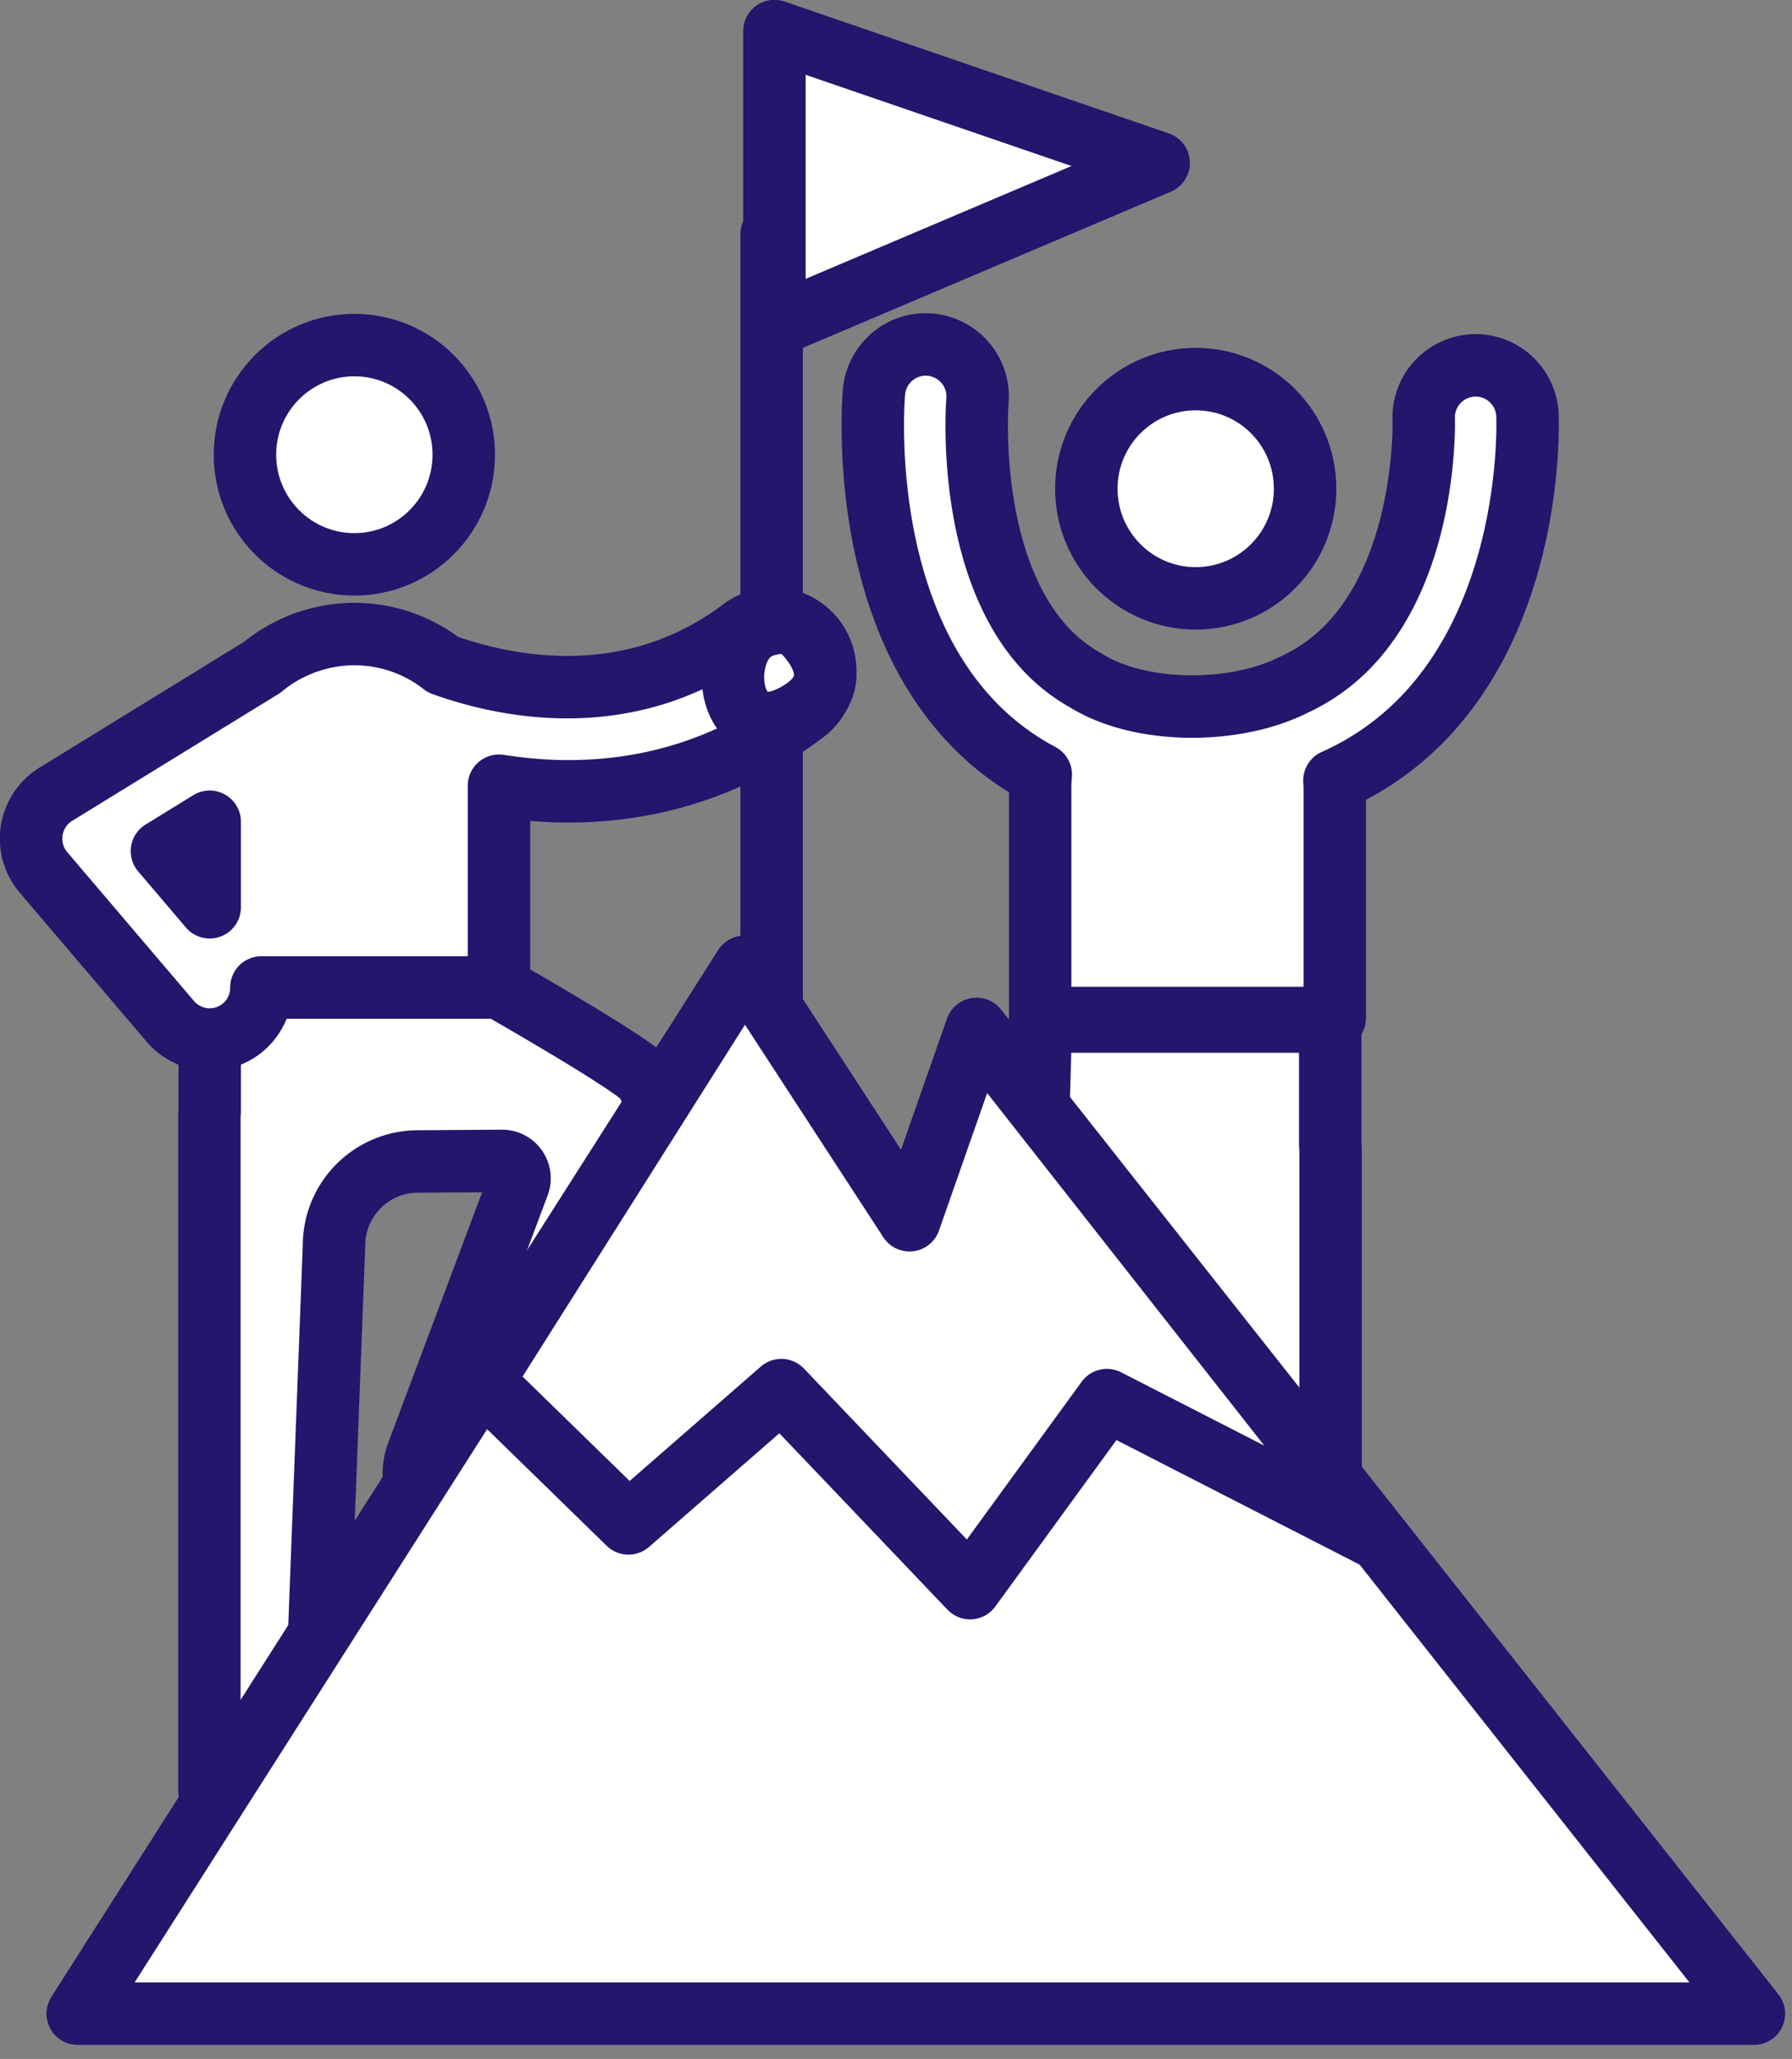 <svg xmlns="http://www.w3.org/2000/svg" width="121" height="139" viewBox="0 0 121 139">
    <rect x="0" y="0" width="121" height="139" fill="#808080" stroke="none"/>
    <g fill="none" fill-rule="evenodd">
        <path fill="#FFF" d="M43.534 72.848c-.654-.947-9.84-6.183-9.84-6.183H14.16v8.369c-.005.076-.023.15-.023.228v45.39c0 1.839 1.32 3.513 3.145 3.696a3.51 3.51 0 0 0 3.868-3.495l1.402-36.762a5.673 5.673 0 0 1 5.667-5.679l5.681-.038a1.175 1.175 0 0 1 1.105 1.586l-6.818 18.181c-.651 1.747.029 3.81 1.713 4.602a3.508 3.508 0 0 0 4.785-1.947l9.254-24.715a3.52 3.52 0 0 0-.404-3.233"/>
        <path stroke="#24156D" stroke-linecap="round" stroke-linejoin="round" stroke-width="4.216" d="M43.534 72.848c-.654-.947-9.84-6.183-9.84-6.183H14.16v8.369c-.005.076-.023.15-.023.228v45.39c0 1.839 1.32 3.513 3.145 3.696a3.51 3.51 0 0 0 3.868-3.495l1.402-36.762a5.673 5.673 0 0 1 5.667-5.679l5.681-.038a1.175 1.175 0 0 1 1.105 1.586l-6.818 18.181c-.651 1.747.029 3.81 1.713 4.602a3.508 3.508 0 0 0 4.785-1.947l9.254-24.715a3.52 3.52 0 0 0-.404-3.233z"/>
        <path fill="#FFF" d="M31.313 30.7c0 4.087-3.307 7.4-7.386 7.4-4.08 0-7.387-3.313-7.387-7.4 0-4.09 3.308-7.403 7.387-7.403 4.08 0 7.386 3.314 7.386 7.402"/>
        <path stroke="#24156D" stroke-linecap="round" stroke-linejoin="round" stroke-width="4.216" d="M31.313 30.7c0 4.087-3.307 7.4-7.386 7.4-4.08 0-7.387-3.313-7.387-7.4 0-4.09 3.308-7.403 7.387-7.403 4.08 0 7.386 3.314 7.386 7.402z"/>
        <path fill="#FFF" d="M88.123 32.994c0 4.088-3.307 7.402-7.386 7.402-4.079 0-7.386-3.314-7.386-7.402s3.307-7.401 7.386-7.401c4.08 0 7.386 3.313 7.386 7.401"/>
        <path stroke="#24156D" stroke-linecap="round" stroke-linejoin="round" stroke-width="4.216" d="M88.123 32.994c0 4.088-3.307 7.402-7.386 7.402-4.079 0-7.386-3.314-7.386-7.402s3.307-7.401 7.386-7.401c4.08 0 7.386 3.313 7.386 7.401z"/>
        <path fill="#FFF" d="M70.287 68.966h19.535v8.369c.005.077.023.15.023.228v41.174c0 1.838-1.32 3.513-3.145 3.696a3.51 3.51 0 0 1-3.868-3.496S68.689 81.491 68.977 82.262l6.817 18.18c.652 1.747-.028 3.81-1.712 4.602a3.507 3.507 0 0 1-4.784-1.947l.989-34.131z"/>
        <path stroke="#24156D" stroke-linecap="round" stroke-linejoin="round" stroke-width="4.216" d="M70.287 68.966h19.535v8.369c.005.077.023.15.023.228v41.174c0 1.838-1.32 3.513-3.145 3.696a3.51 3.51 0 0 1-3.868-3.496S68.689 81.491 68.977 82.262l6.817 18.18c.652 1.747-.028 3.81-1.712 4.602a3.507 3.507 0 0 1-4.784-1.947l.989-34.131z"/>
        <path fill="#FFF" d="M10.934 57.462l3.225-1.984v5.772l-3.225-3.788zm44.084-14.288a3.503 3.503 0 0 0-4.908-.698c-7.558 5.687-15.902 3.938-20.193 2.398a9.705 9.705 0 0 0-5.99-2.069c-1.09 0-2.135.187-3.114.517a3.48 3.48 0 0 0-.536.197 9.763 9.763 0 0 0-2.58 1.537L3.77 53.62a3.52 3.52 0 0 0-.834 5.276l8.555 10.048a3.5 3.5 0 0 0 4.944.393 3.497 3.497 0 0 0 1.215-2.673h16.043V53.044c1.468.23 3.04.378 4.695.378 4.933 0 10.547-1.275 15.93-5.327a3.52 3.52 0 0 0 .7-4.92z"/>
        <path stroke="#24156D" stroke-linecap="round" stroke-linejoin="round" stroke-width="4.216" d="M10.934 57.462l3.225-1.984v5.772l-3.225-3.788zm44.084-14.288a3.503 3.503 0 0 0-4.908-.698c-7.558 5.687-15.902 3.938-20.193 2.398a9.705 9.705 0 0 0-5.99-2.069c-1.09 0-2.135.187-3.114.517a3.48 3.48 0 0 0-.536.197 9.763 9.763 0 0 0-2.58 1.537L3.77 53.62a3.52 3.52 0 0 0-.834 5.276l8.555 10.048a3.5 3.5 0 0 0 4.944.393 3.497 3.497 0 0 0 1.215-2.673h16.043V53.044c1.468.23 3.04.378 4.695.378 4.933 0 10.547-1.275 15.93-5.327a3.52 3.52 0 0 0 .7-4.92z"/>
        <path fill="#FFF" d="M52.103 15.813v84.797"/>
        <path stroke="#24156D" stroke-linecap="round" stroke-linejoin="round" stroke-width="4.216" d="M52.103 15.813v84.797"/>
        <path fill="#FFF" d="M53.687 42.11s-1.525-.335-2.777.458c-2.482 1.572-1.8 8.179 2.777 5.692 4.577-2.486 0-6.15 0-6.15"/>
        <path stroke="#24156D" stroke-linecap="round" stroke-linejoin="round" stroke-width="4.216" d="M53.687 42.11s-1.525-.335-2.777.458c-2.482 1.572-1.8 8.179 2.777 5.692 4.577-2.486 0-6.15 0-6.15z"/>
        <path fill="#FFF" d="M103.138 28.032a3.506 3.506 0 0 0-3.5-3.367 3.515 3.515 0 0 0-3.506 3.644c.002.096.281 9.736-5.073 15.298a12.196 12.196 0 0 1-3.708 2.628c-3.966 2.002-10.353 2.002-14.04-.3a11.158 11.158 0 0 1-2.764-2.185C65.167 37.888 65.99 27.198 66 27.07a3.512 3.512 0 0 0-3.185-3.801c-1.918-.177-3.63 1.258-3.801 3.19-.049.562-1.124 13.846 6.345 22.018a18.124 18.124 0 0 0 4.917 3.815 9.999 9.999 0 0 0-.043.84v15.595h19.894V53.132c0-.149-.016-.294-.023-.442a19.16 19.16 0 0 0 6.037-4.24c7.425-7.75 7.018-19.905 6.997-20.418"/>
        <path stroke="#24156D" stroke-linecap="round" stroke-linejoin="round" stroke-width="4.216" d="M103.138 28.032a3.506 3.506 0 0 0-3.5-3.367 3.515 3.515 0 0 0-3.506 3.644c.002.096.281 9.736-5.073 15.298a12.196 12.196 0 0 1-3.708 2.628c-3.966 2.002-10.353 2.002-14.04-.3a11.158 11.158 0 0 1-2.764-2.185C65.167 37.888 65.99 27.198 66 27.07a3.512 3.512 0 0 0-3.185-3.801c-1.918-.177-3.63 1.258-3.801 3.19-.049.562-1.124 13.846 6.345 22.018a18.124 18.124 0 0 0 4.917 3.815 9.999 9.999 0 0 0-.043.84v15.595h19.894V53.132c0-.149-.016-.294-.023-.442a19.16 19.16 0 0 0 6.037-4.24c7.425-7.75 7.018-19.905 6.997-20.418z"/>
        <path fill="#FFF" d="M5.247 135.944h113.18l-52.49-66.473-4.526 12.91-11.135-17.104z"/>
        <path stroke="#24156D" stroke-linecap="round" stroke-linejoin="round" stroke-width="4.216" d="M5.247 135.944h113.18l-52.49-66.473-4.526 12.91-11.135-17.104z"/>
        <path fill="#FFF" d="M32.59 93.248l9.846 9.6 10.322-9.001 12.743 13.369 9.24-12.694 18.236 9.34-27.04-34.391-4.526 12.91-11.135-17.104z"/>
        <path stroke="#24156D" stroke-linecap="round" stroke-linejoin="round" stroke-width="4.216" d="M32.59 93.248l9.846 9.6 10.322-9.001 12.743 13.369 9.24-12.694 18.236 9.34-27.04-34.391-4.526 12.91-11.135-17.104z"/>
        <path fill="#FFF" d="M52.29 2.098L78.236 11 52.29 22.01z"/>
        <path stroke="#24156D" stroke-linecap="round" stroke-linejoin="round" stroke-width="4.216" d="M52.29 2.098L78.236 11 52.29 22.01z"/>
    </g>
</svg>
